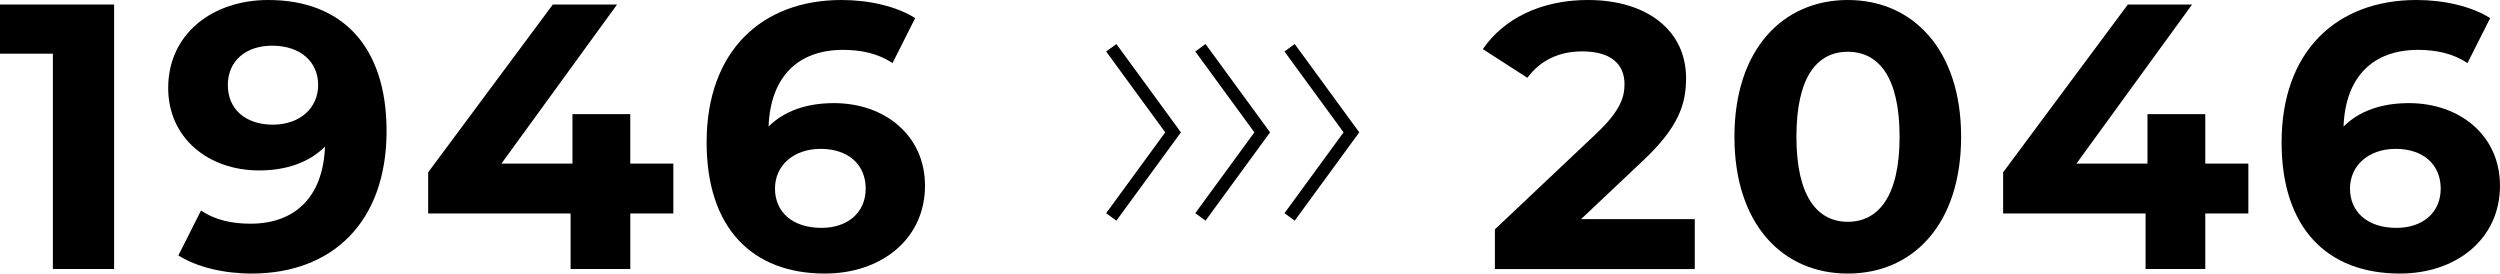 <?xml version="1.0" encoding="UTF-8"?> <svg xmlns="http://www.w3.org/2000/svg" id="_レイヤー_2" data-name="レイヤー_2" viewBox="0 0 592.01 64.78"><defs><style> .cls-1 { fill: none; stroke: #000; stroke-width: 3px; } </style></defs><g id="_レイヤー_1-2" data-name="レイヤー_1"><g><g><path d="M27.02,1.07v62.63h-14.5V12.71H0V1.07h27.02Z"></path><path d="M91.54,31.05c0,21.65-12.97,33.73-31.94,33.73-6.62,0-12.97-1.52-17.36-4.29l5.37-10.65c3.4,2.33,7.43,3.13,11.72,3.13,10.38,0,17.18-6.17,17.63-18.25-3.67,3.67-9.04,5.64-15.57,5.64-12.08,0-21.56-7.7-21.56-19.51C39.82,8.05,50.29,0,63.53,0c17.36,0,28.01,10.83,28.01,31.05ZM75.34,20.13c0-5.37-4.03-9.31-10.92-9.31-6.17,0-10.47,3.58-10.47,9.31s4.21,9.39,10.65,9.39,10.74-3.94,10.74-9.39Z"></path><path d="M159.46,50.55h-10.2v13.15h-14.14v-13.15h-33.73v-9.75L130.91,1.07h15.21l-27.38,37.67h16.82v-11.72h13.69v11.72h10.2v11.81Z"></path><path d="M219.05,43.93c0,12.79-10.47,20.85-23.71,20.85-17.27,0-28.01-10.83-28.01-31.05,0-21.65,13.06-33.73,31.94-33.73,6.62,0,13.06,1.52,17.45,4.29l-5.37,10.65c-3.49-2.33-7.52-3.13-11.72-3.13-10.47,0-17.18,6.17-17.63,18.16,3.67-3.67,8.95-5.55,15.48-5.55,12.08,0,21.56,7.69,21.56,19.51ZM205,44.65c0-5.73-4.21-9.4-10.65-9.4s-10.83,3.94-10.83,9.4,4.03,9.31,11.01,9.31c6.17,0,10.47-3.58,10.47-9.31Z"></path><path d="M401.33,51.9v11.81h-47.33v-9.4l24.16-22.82c5.55-5.28,6.53-8.5,6.53-11.54,0-4.92-3.4-7.78-10.02-7.78-5.37,0-9.93,2.06-12.97,6.26l-10.56-6.8c4.83-7.07,13.6-11.63,24.87-11.63,13.96,0,23.26,7.16,23.26,18.52,0,6.08-1.7,11.63-10.47,19.78l-14.41,13.6h26.93Z"></path><path d="M410.72,32.39c0-20.67,11.45-32.39,26.84-32.39s26.84,11.72,26.84,32.39-11.36,32.39-26.84,32.39-26.84-11.72-26.84-32.39ZM449.83,32.39c0-14.23-5.01-20.13-12.26-20.13s-12.17,5.91-12.17,20.13,5.01,20.13,12.17,20.13,12.26-5.91,12.26-20.13Z"></path><path d="M532.42,50.55h-10.2v13.15h-14.14v-13.15h-33.73v-9.75L503.88,1.07h15.21l-27.38,37.67h16.82v-11.72h13.69v11.72h10.2v11.81Z"></path><path d="M592.01,43.93c0,12.79-10.47,20.85-23.71,20.85-17.27,0-28.01-10.83-28.01-31.05,0-21.65,13.06-33.73,31.94-33.73,6.62,0,13.06,1.52,17.45,4.29l-5.37,10.65c-3.49-2.33-7.52-3.13-11.72-3.13-10.47,0-17.18,6.17-17.63,18.16,3.67-3.67,8.95-5.55,15.48-5.55,12.08,0,21.56,7.69,21.56,19.51ZM577.97,44.65c0-5.73-4.21-9.4-10.65-9.4s-10.83,3.94-10.83,9.4,4.03,9.31,11.01,9.31c6.17,0,10.47-3.58,10.47-9.31Z"></path></g><g><path class="cls-1" d="M263.15,11.31l14.64,20.03-14.64,20.03"></path><path class="cls-1" d="M284.26,11.31l14.64,20.03-14.64,20.03"></path><path class="cls-1" d="M305.38,11.31l14.64,20.03-14.64,20.03"></path></g></g></g></svg> 